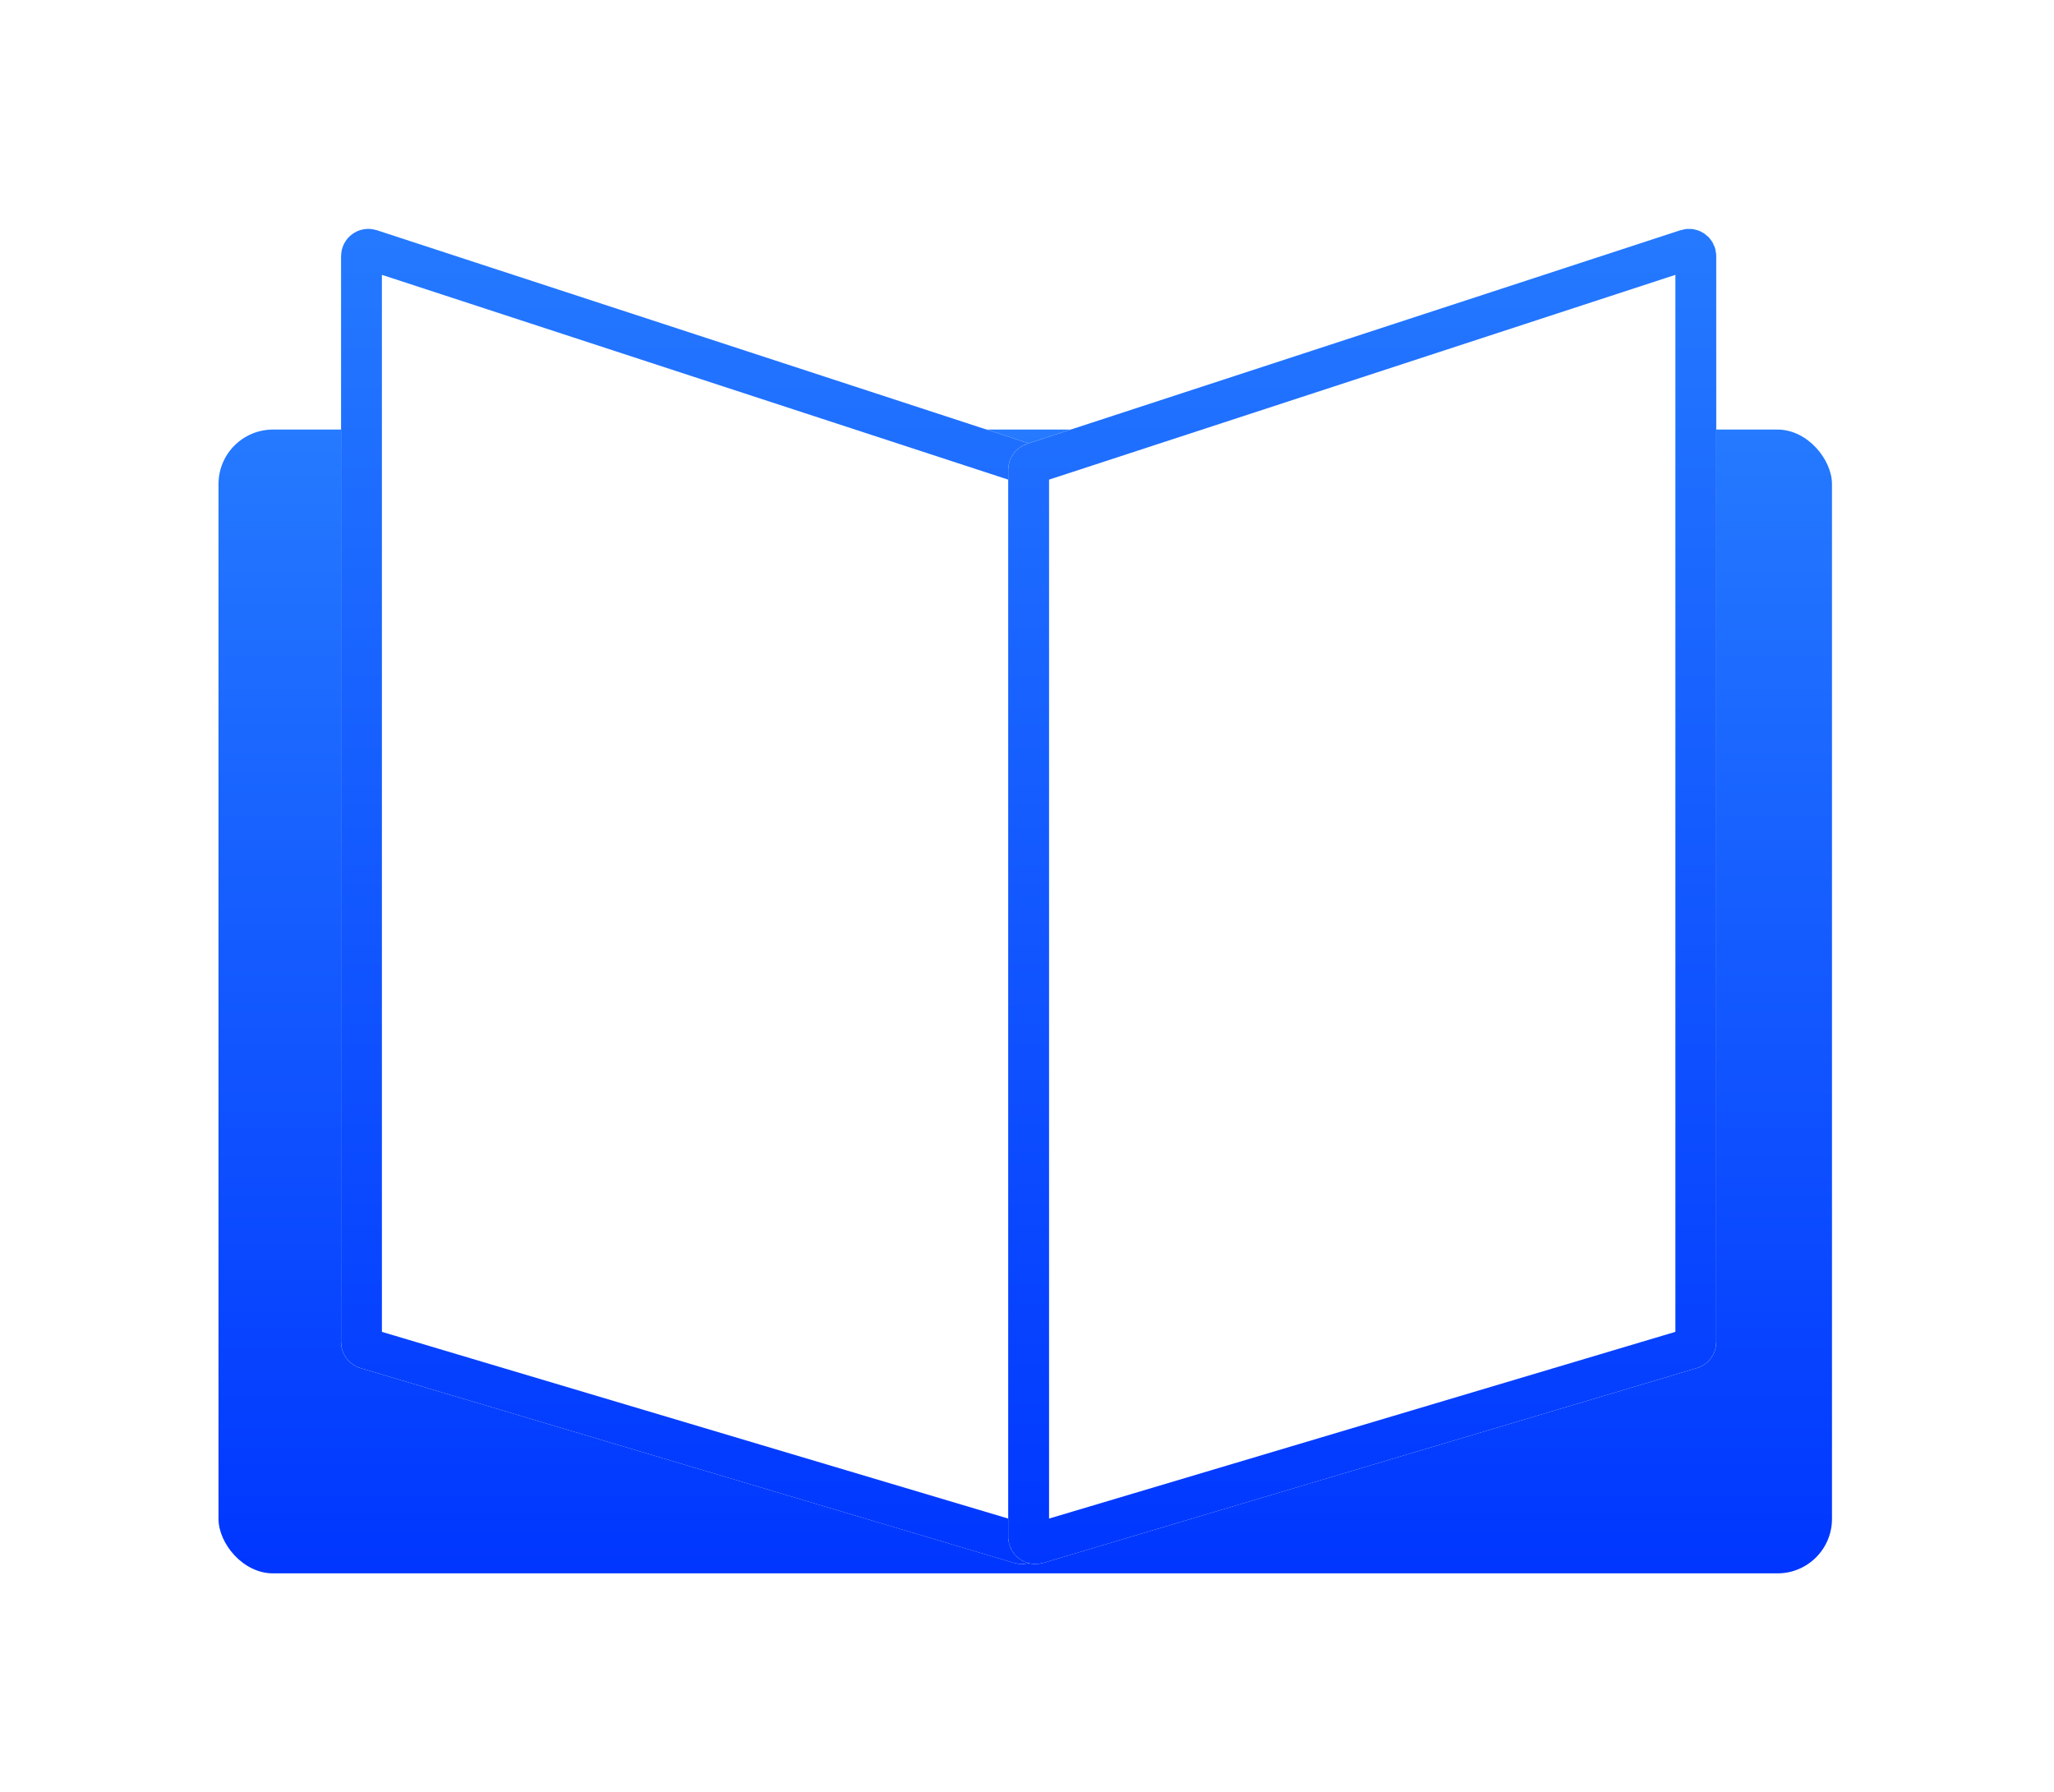 <svg width="94" height="82" viewBox="0 0 94 82" fill="none" xmlns="http://www.w3.org/2000/svg">
<g filter="url(#filter0_dii_1_336)">
<rect x="10" y="15.658" width="73.839" height="52.342" rx="2.492" fill="url(#paint0_linear_1_336)"/>
</g>
<g filter="url(#filter1_d_1_336)">
<path d="M15.608 7.719C15.608 6.871 16.436 6.271 17.241 6.534L47.151 16.312C47.663 16.48 48.01 16.958 48.01 17.497V66.328C48.01 67.162 47.207 67.761 46.408 67.522L16.498 58.607C15.97 58.45 15.608 57.964 15.608 57.413V7.719Z" fill="white"/>
<path d="M16.951 7.422L46.861 17.201C46.989 17.242 47.075 17.362 47.075 17.497V66.328C47.075 66.537 46.874 66.686 46.675 66.627L16.765 57.711C16.633 57.672 16.543 57.551 16.543 57.413V7.719C16.543 7.507 16.75 7.357 16.951 7.422Z" stroke="url(#paint1_linear_1_336)" stroke-width="1.869" stroke-linejoin="round"/>
</g>
<g filter="url(#filter2_d_1_336)">
<path d="M78.543 7.719C78.543 6.871 77.715 6.271 76.909 6.534L46.999 16.312C46.487 16.48 46.141 16.958 46.141 17.497V66.328C46.141 67.162 46.944 67.761 47.743 67.522L77.652 58.607C78.18 58.45 78.543 57.964 78.543 57.413V7.719Z" fill="white"/>
<path d="M77.2 7.422L47.29 17.201C47.162 17.242 47.075 17.362 47.075 17.497V66.328C47.075 66.537 47.276 66.686 47.476 66.627L77.385 57.711C77.517 57.672 77.608 57.551 77.608 57.413V7.719C77.608 7.507 77.401 7.357 77.2 7.422Z" stroke="url(#paint2_linear_1_336)" stroke-width="1.869" stroke-linejoin="round"/>
</g>
<defs>
<filter id="filter0_dii_1_336" x="-6.10352e-05" y="9.658" width="93.839" height="72.342" filterUnits="userSpaceOnUse" color-interpolation-filters="sRGB">
<feFlood flood-opacity="0" result="BackgroundImageFix"/>
<feColorMatrix in="SourceAlpha" type="matrix" values="0 0 0 0 0 0 0 0 0 0 0 0 0 0 0 0 0 0 127 0" result="hardAlpha"/>
<feOffset dy="4"/>
<feGaussianBlur stdDeviation="5"/>
<feComposite in2="hardAlpha" operator="out"/>
<feColorMatrix type="matrix" values="0 0 0 0 0.504 0 0 0 0 0.646 0 0 0 0 1 0 0 0 1 0"/>
<feBlend mode="normal" in2="BackgroundImageFix" result="effect1_dropShadow_1_336"/>
<feBlend mode="normal" in="SourceGraphic" in2="effect1_dropShadow_1_336" result="shape"/>
<feColorMatrix in="SourceAlpha" type="matrix" values="0 0 0 0 0 0 0 0 0 0 0 0 0 0 0 0 0 0 127 0" result="hardAlpha"/>
<feOffset dx="4" dy="4"/>
<feGaussianBlur stdDeviation="2"/>
<feComposite in2="hardAlpha" operator="arithmetic" k2="-1" k3="1"/>
<feColorMatrix type="matrix" values="0 0 0 0 0.358 0 0 0 0 0.585 0 0 0 0 1 0 0 0 1 0"/>
<feBlend mode="normal" in2="shape" result="effect2_innerShadow_1_336"/>
<feColorMatrix in="SourceAlpha" type="matrix" values="0 0 0 0 0 0 0 0 0 0 0 0 0 0 0 0 0 0 127 0" result="hardAlpha"/>
<feOffset dx="-4" dy="-4"/>
<feGaussianBlur stdDeviation="2"/>
<feComposite in2="hardAlpha" operator="arithmetic" k2="-1" k3="1"/>
<feColorMatrix type="matrix" values="0 0 0 0 0 0 0 0 0 0.212 0 0 0 0 1 0 0 0 1 0"/>
<feBlend mode="normal" in2="effect2_innerShadow_1_336" result="effect3_innerShadow_1_336"/>
</filter>
<filter id="filter1_d_1_336" x="5.608" y="0.471" width="52.402" height="81.104" filterUnits="userSpaceOnUse" color-interpolation-filters="sRGB">
<feFlood flood-opacity="0" result="BackgroundImageFix"/>
<feColorMatrix in="SourceAlpha" type="matrix" values="0 0 0 0 0 0 0 0 0 0 0 0 0 0 0 0 0 0 127 0" result="hardAlpha"/>
<feOffset dy="4"/>
<feGaussianBlur stdDeviation="5"/>
<feComposite in2="hardAlpha" operator="out"/>
<feColorMatrix type="matrix" values="0 0 0 0 0.504 0 0 0 0 0.646 0 0 0 0 1 0 0 0 1 0"/>
<feBlend mode="normal" in2="BackgroundImageFix" result="effect1_dropShadow_1_336"/>
<feBlend mode="normal" in="SourceGraphic" in2="effect1_dropShadow_1_336" result="shape"/>
</filter>
<filter id="filter2_d_1_336" x="36.141" y="0.471" width="52.402" height="81.104" filterUnits="userSpaceOnUse" color-interpolation-filters="sRGB">
<feFlood flood-opacity="0" result="BackgroundImageFix"/>
<feColorMatrix in="SourceAlpha" type="matrix" values="0 0 0 0 0 0 0 0 0 0 0 0 0 0 0 0 0 0 127 0" result="hardAlpha"/>
<feOffset dy="4"/>
<feGaussianBlur stdDeviation="5"/>
<feComposite in2="hardAlpha" operator="out"/>
<feColorMatrix type="matrix" values="0 0 0 0 0.504 0 0 0 0 0.646 0 0 0 0 1 0 0 0 1 0"/>
<feBlend mode="normal" in2="BackgroundImageFix" result="effect1_dropShadow_1_336"/>
<feBlend mode="normal" in="SourceGraphic" in2="effect1_dropShadow_1_336" result="shape"/>
</filter>
<linearGradient id="paint0_linear_1_336" x1="46.919" y1="15.658" x2="46.919" y2="68" gradientUnits="userSpaceOnUse">
<stop stop-color="#257AFF"/>
<stop offset="1" stop-color="#0036FF"/>
</linearGradient>
<linearGradient id="paint1_linear_1_336" x1="31.809" y1="6" x2="31.809" y2="68" gradientUnits="userSpaceOnUse">
<stop stop-color="#257AFF"/>
<stop offset="1" stop-color="#0036FF"/>
</linearGradient>
<linearGradient id="paint2_linear_1_336" x1="62.342" y1="6" x2="62.342" y2="68" gradientUnits="userSpaceOnUse">
<stop stop-color="#257AFF"/>
<stop offset="1" stop-color="#0036FF"/>
</linearGradient>
</defs>
</svg>
